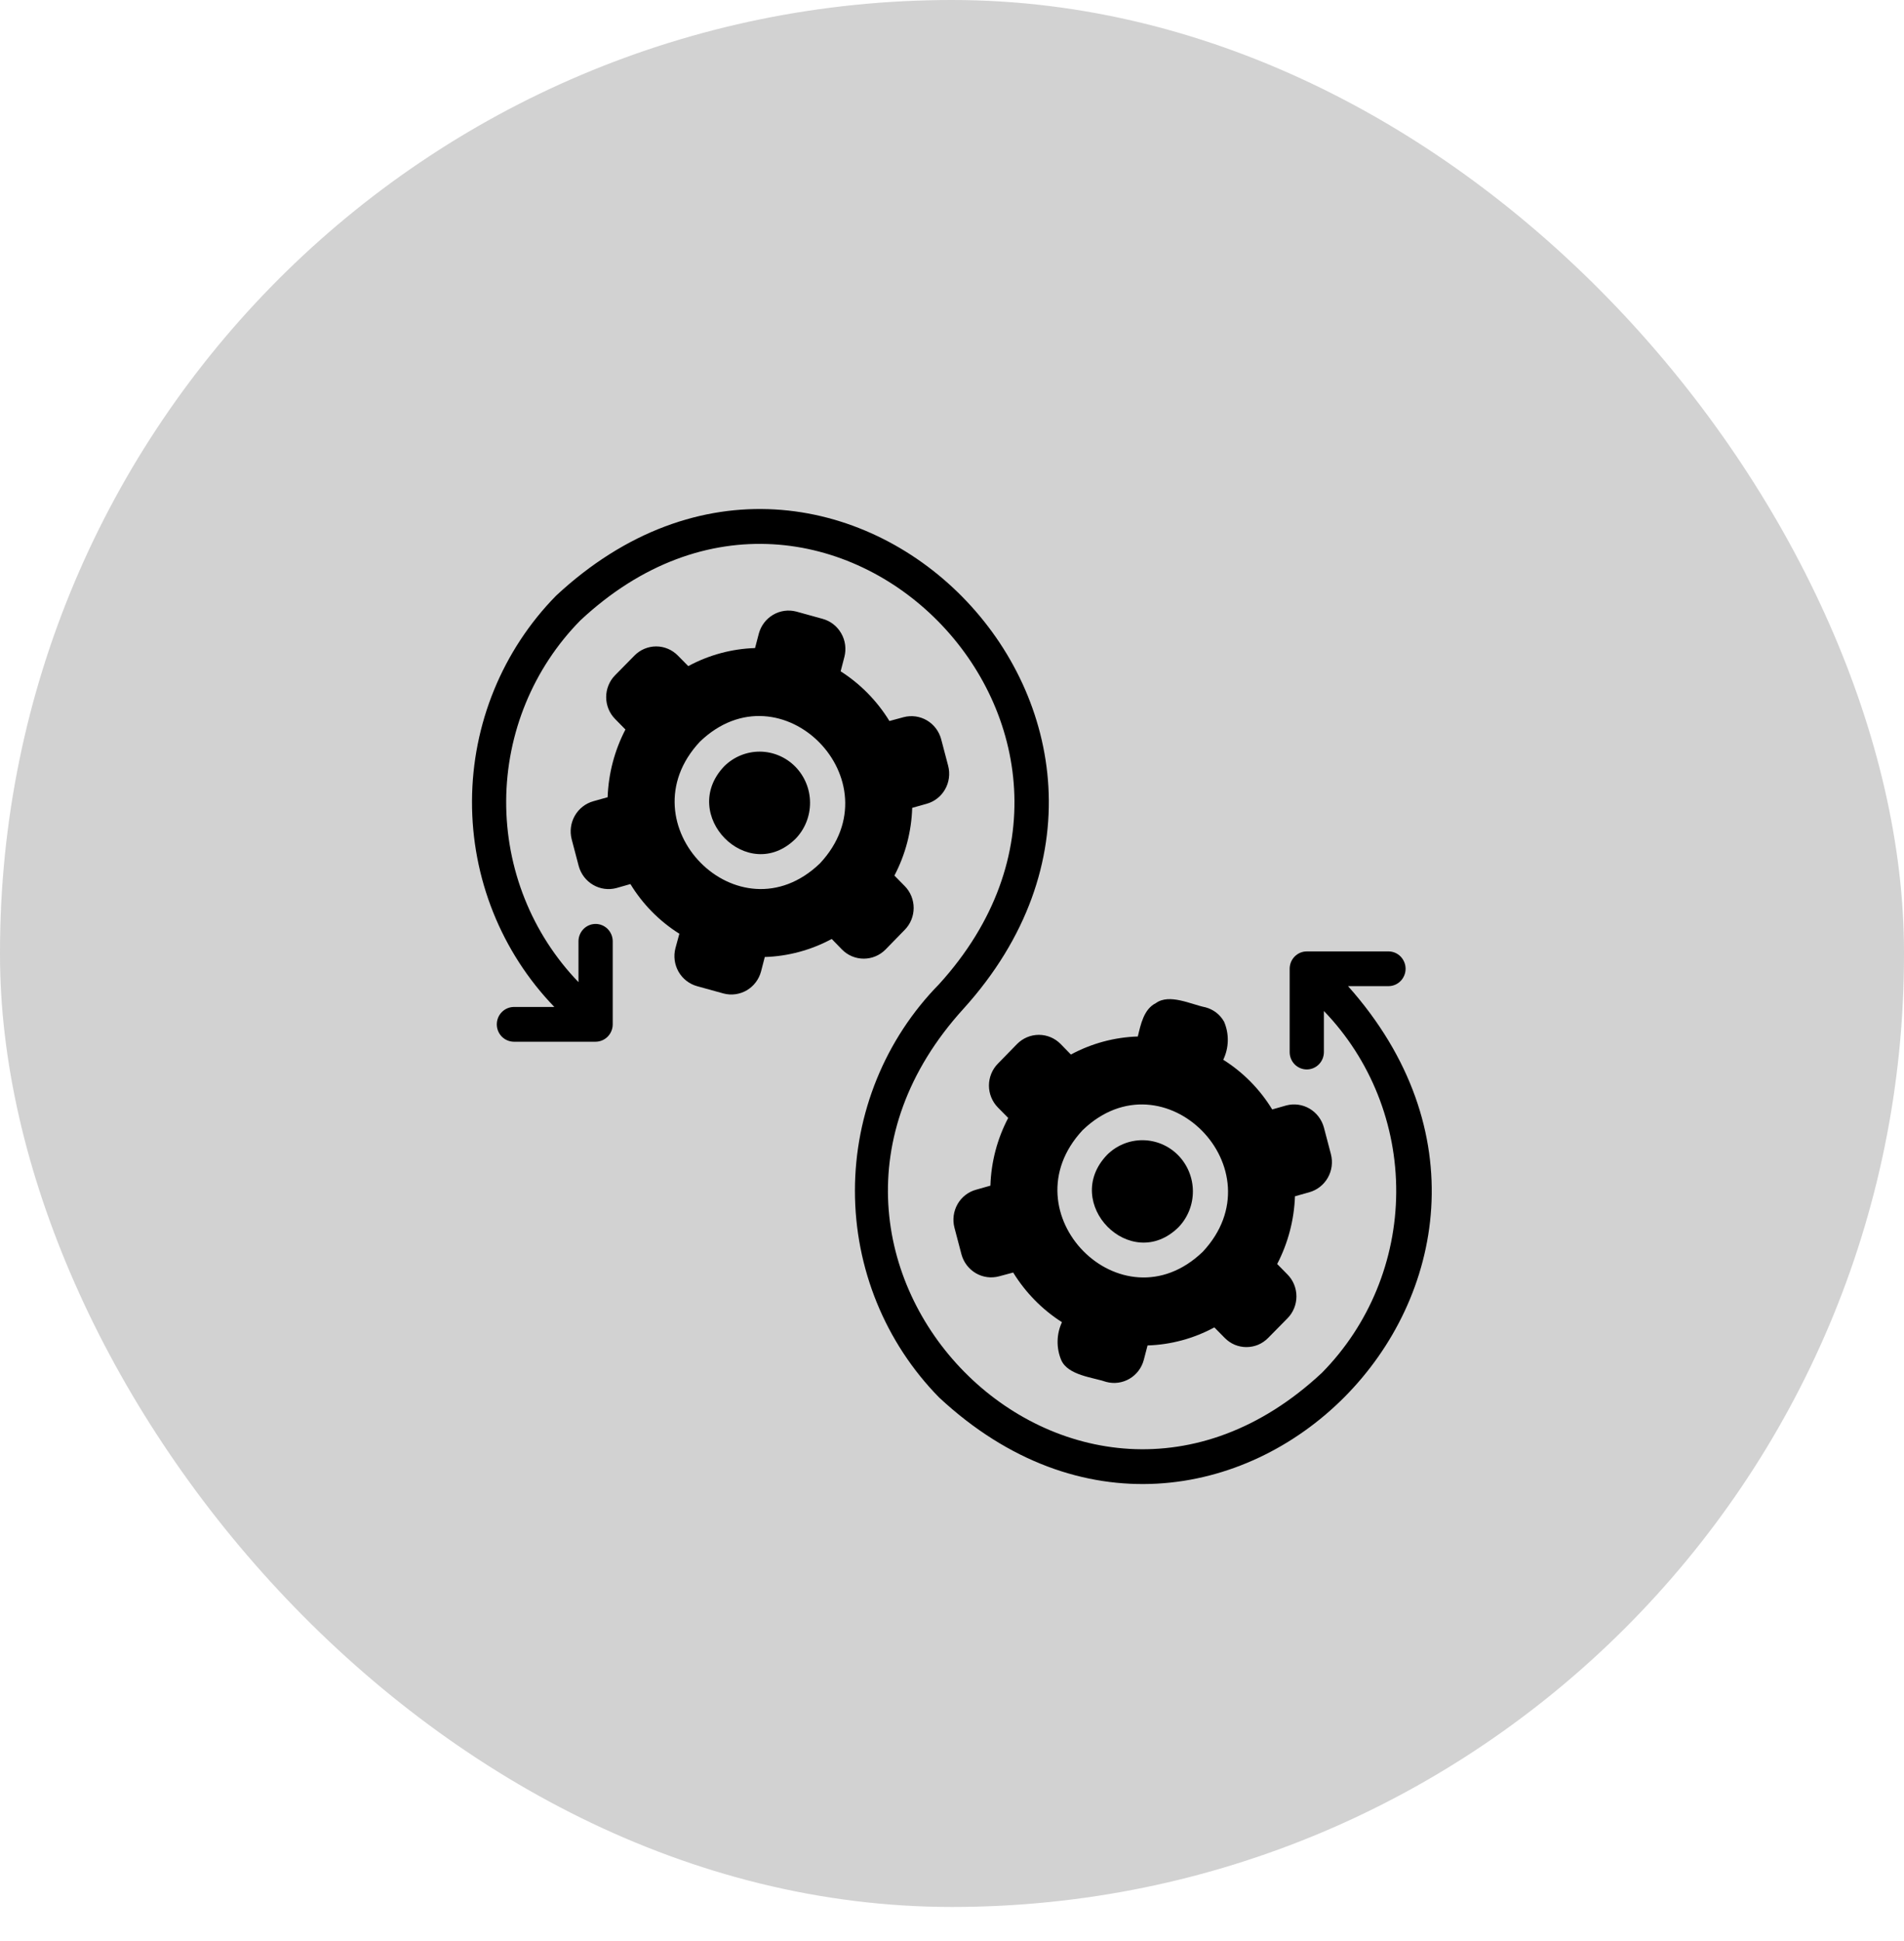<svg width="52" height="53" viewBox="0 0 52 53" fill="none" xmlns="http://www.w3.org/2000/svg">
<rect opacity="0.4" width="52" height="52.069" rx="26" fill="#8E8E8E"/>
<g clip-path="url(#clip0_38_1075)">
<path d="M36.816 26.926H37.929C38.051 26.924 38.168 26.873 38.254 26.784C38.339 26.696 38.388 26.576 38.388 26.452C38.388 26.328 38.339 26.209 38.254 26.12C38.168 26.031 38.051 25.98 37.929 25.978H35.689C35.565 25.978 35.447 26.028 35.359 26.117C35.271 26.206 35.222 26.326 35.222 26.452V28.728C35.222 28.854 35.272 28.974 35.359 29.063C35.447 29.151 35.566 29.201 35.689 29.201C35.813 29.201 35.932 29.151 36.019 29.063C36.107 28.974 36.156 28.854 36.157 28.728V27.605C37.432 28.927 38.141 30.705 38.132 32.554C38.122 34.403 37.394 36.174 36.105 37.482C29.339 43.805 20.079 34.401 26.31 27.548C33.37 19.748 22.884 9.104 15.186 16.266C13.724 17.756 12.899 19.769 12.891 21.871C12.882 23.973 13.69 25.994 15.14 27.495H14.027C13.904 27.498 13.788 27.549 13.702 27.638C13.616 27.726 13.568 27.846 13.568 27.97C13.568 28.094 13.616 28.213 13.702 28.302C13.788 28.39 13.905 28.441 14.027 28.444H16.267C16.39 28.444 16.509 28.393 16.597 28.305C16.684 28.216 16.734 28.095 16.734 27.97V25.694C16.732 25.569 16.681 25.451 16.594 25.364C16.507 25.277 16.389 25.228 16.267 25.228C16.144 25.228 16.026 25.277 15.939 25.364C15.852 25.451 15.801 25.569 15.799 25.694V26.817C14.524 25.495 13.815 23.717 13.824 21.868C13.834 20.019 14.562 18.248 15.85 16.94C22.617 10.617 31.877 20.022 25.646 26.874C24.175 28.372 23.349 30.401 23.349 32.515C23.349 34.629 24.175 36.657 25.646 38.156C33.299 45.289 43.788 34.75 36.816 26.926Z" fill="black"/>
<path d="M24.184 25.927L24.707 25.391C24.785 25.313 24.847 25.219 24.889 25.116C24.931 25.013 24.953 24.903 24.953 24.791C24.953 24.68 24.931 24.57 24.889 24.467C24.847 24.364 24.785 24.27 24.707 24.192L24.427 23.907C24.727 23.337 24.893 22.704 24.913 22.058L25.301 21.949C25.516 21.891 25.699 21.749 25.81 21.554C25.922 21.359 25.952 21.128 25.895 20.91L25.703 20.18C25.644 19.964 25.504 19.78 25.312 19.668C25.12 19.556 24.893 19.526 24.679 19.582L24.291 19.687C23.954 19.138 23.498 18.674 22.959 18.33L23.061 17.937C23.117 17.719 23.087 17.488 22.975 17.294C22.864 17.099 22.682 16.957 22.468 16.898L21.748 16.699C21.533 16.643 21.306 16.674 21.114 16.787C20.922 16.9 20.782 17.085 20.724 17.301L20.621 17.695C19.984 17.715 19.36 17.884 18.797 18.188L18.512 17.899C18.434 17.82 18.342 17.757 18.241 17.715C18.139 17.672 18.03 17.65 17.921 17.65C17.811 17.65 17.702 17.672 17.6 17.715C17.499 17.757 17.407 17.82 17.329 17.899L16.801 18.435C16.723 18.513 16.661 18.607 16.619 18.71C16.577 18.813 16.555 18.923 16.555 19.035C16.555 19.146 16.577 19.256 16.619 19.359C16.661 19.462 16.723 19.556 16.801 19.634L17.081 19.919C16.784 20.49 16.618 21.123 16.595 21.768L16.207 21.877C15.993 21.936 15.811 22.078 15.699 22.273C15.588 22.467 15.557 22.698 15.613 22.916L15.805 23.646C15.864 23.863 16.005 24.049 16.198 24.161C16.39 24.274 16.619 24.305 16.834 24.248L17.217 24.139C17.553 24.69 18.011 25.154 18.554 25.496L18.447 25.889C18.39 26.107 18.421 26.338 18.532 26.533C18.643 26.727 18.826 26.869 19.041 26.928L19.761 27.127C19.975 27.184 20.203 27.152 20.395 27.04C20.587 26.927 20.727 26.742 20.785 26.525L20.887 26.131C21.526 26.111 22.151 25.942 22.715 25.638L22.996 25.927C23.154 26.087 23.367 26.176 23.59 26.176C23.812 26.176 24.026 26.087 24.184 25.927ZM22.393 23.575C20.171 25.707 17.014 22.499 19.115 20.251C21.333 18.119 24.496 21.325 22.393 23.575Z" fill="black"/>
<path d="M19.779 20.923C18.52 22.243 20.428 24.186 21.729 22.901C21.983 22.638 22.125 22.284 22.123 21.915C22.122 21.547 21.976 21.194 21.72 20.933C21.462 20.672 21.115 20.525 20.751 20.523C20.388 20.522 20.039 20.665 19.779 20.923Z" fill="black"/>
<path d="M27.778 28.505L27.255 29.041C27.177 29.119 27.115 29.213 27.073 29.316C27.031 29.419 27.009 29.529 27.009 29.641C27.009 29.752 27.031 29.863 27.073 29.965C27.115 30.068 27.177 30.162 27.255 30.241L27.535 30.525C27.235 31.095 27.069 31.728 27.049 32.374L26.661 32.484C26.447 32.541 26.263 32.683 26.152 32.878C26.041 33.073 26.01 33.304 26.067 33.522L26.259 34.252C26.318 34.468 26.459 34.652 26.65 34.764C26.842 34.876 27.069 34.907 27.283 34.85L27.671 34.746C28.008 35.294 28.464 35.758 29.003 36.102C28.928 36.264 28.887 36.44 28.884 36.619C28.881 36.798 28.915 36.976 28.985 37.14C29.171 37.555 29.847 37.608 30.215 37.733C30.429 37.79 30.657 37.759 30.849 37.646C31.041 37.533 31.181 37.348 31.238 37.131L31.341 36.737C31.978 36.717 32.602 36.548 33.165 36.244L33.45 36.533C33.528 36.612 33.62 36.675 33.721 36.718C33.823 36.76 33.932 36.782 34.041 36.782C34.151 36.782 34.26 36.76 34.362 36.718C34.463 36.675 34.555 36.612 34.633 36.533L35.161 35.997C35.239 35.919 35.301 35.825 35.343 35.722C35.385 35.619 35.407 35.509 35.407 35.398C35.407 35.286 35.385 35.176 35.343 35.073C35.301 34.97 35.239 34.876 35.161 34.798L34.881 34.513C35.178 33.942 35.344 33.309 35.367 32.664L35.755 32.555C35.969 32.496 36.151 32.354 36.263 32.159C36.374 31.965 36.405 31.734 36.349 31.516L36.157 30.786C36.098 30.569 35.957 30.384 35.765 30.271C35.572 30.158 35.344 30.127 35.129 30.184L34.745 30.293C34.409 29.742 33.951 29.278 33.408 28.936C33.486 28.775 33.528 28.599 33.532 28.42C33.536 28.241 33.502 28.062 33.431 27.898C33.377 27.801 33.304 27.716 33.216 27.648C33.128 27.581 33.028 27.532 32.922 27.504C32.537 27.429 31.938 27.119 31.566 27.391C31.238 27.555 31.153 27.974 31.075 28.301C30.436 28.321 29.811 28.49 29.247 28.794L28.966 28.505C28.808 28.346 28.595 28.256 28.372 28.256C28.15 28.256 27.936 28.346 27.778 28.505ZM29.569 30.857C31.788 28.724 34.952 31.934 32.847 34.181C30.627 36.312 27.468 33.107 29.569 30.857Z" fill="black"/>
<path d="M32.185 33.51C32.44 33.246 32.581 32.892 32.579 32.524C32.577 32.156 32.432 31.803 32.175 31.542C31.919 31.282 31.571 31.135 31.207 31.133C30.844 31.131 30.495 31.274 30.236 31.532C28.969 32.851 30.884 34.79 32.185 33.51Z" fill="black"/>
</g>
<defs>
<clipPath id="clip0_38_1075">
<rect width="30" height="29" fill="white" transform="translate(11 12)"/>
</clipPath>
</defs>
</svg>
